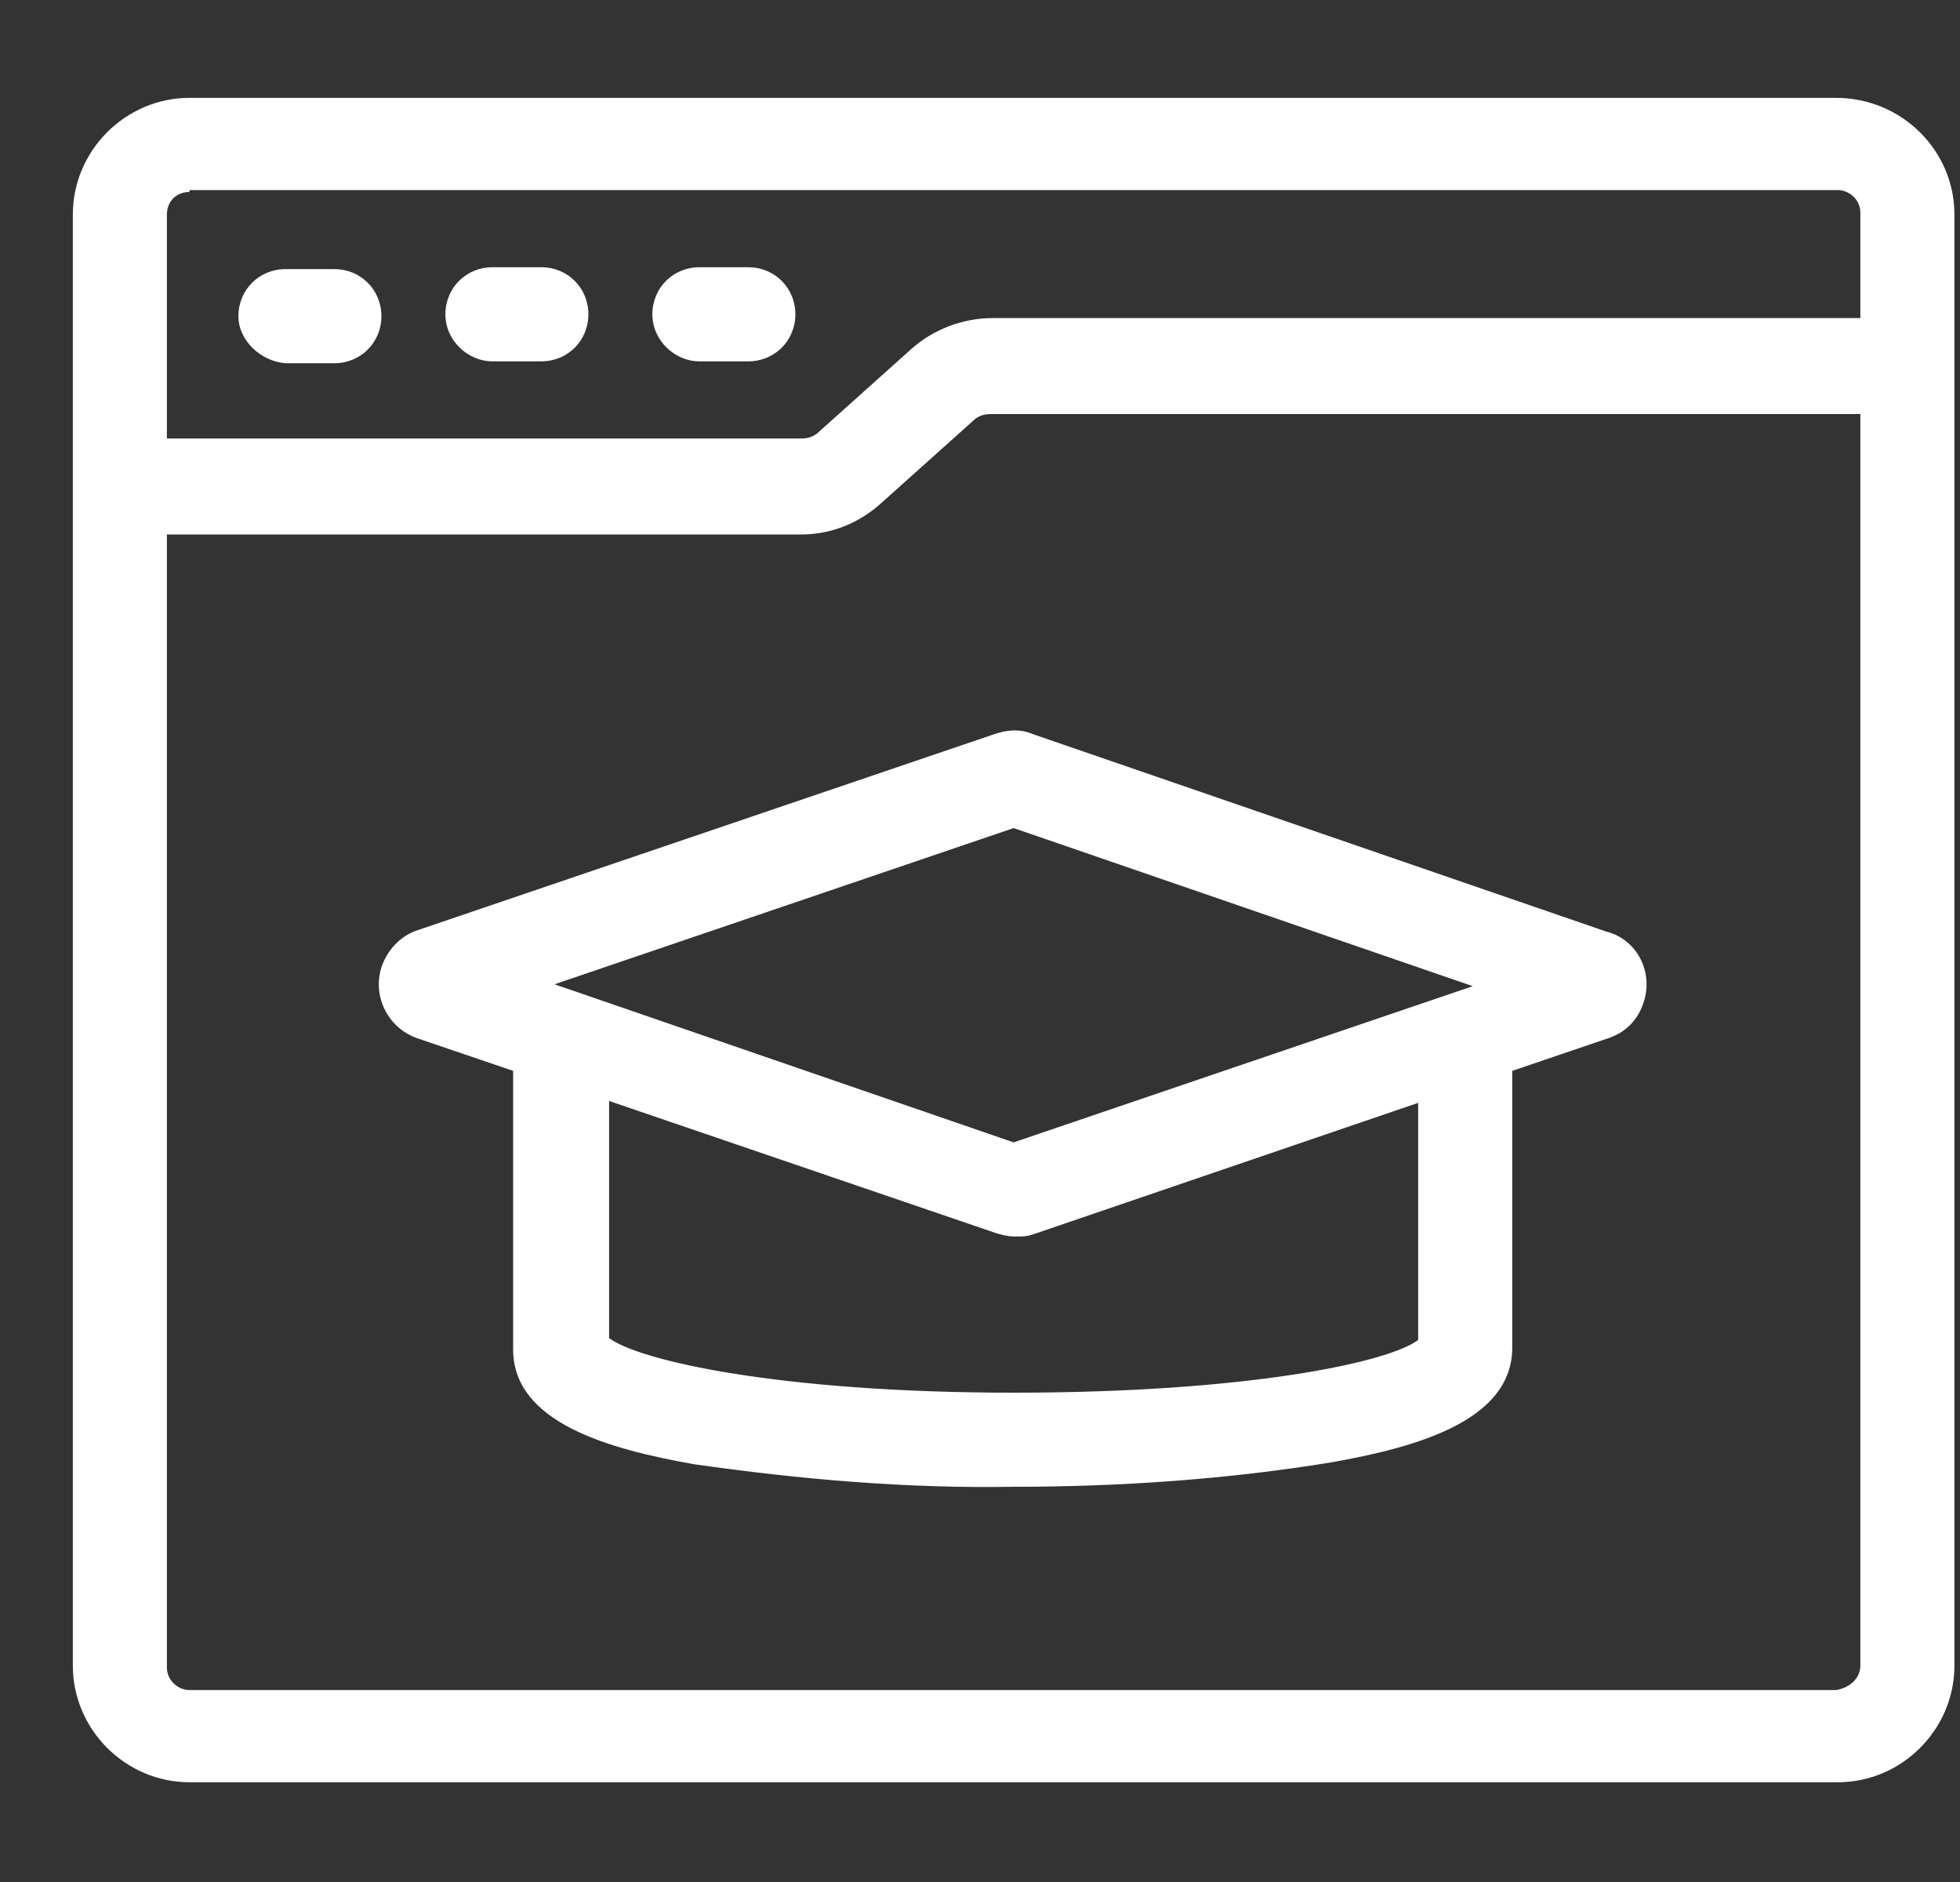 <svg width="25" height="24" viewBox="0 0 25 24" fill="none" xmlns="http://www.w3.org/2000/svg">
<rect x="0" y="0" width="25" height="24" fill="#333333" stroke="none"/>
<g clip-path="url(#clip0_2225_19722)">
<path d="M3.041 4.032C3.041 3.696 3.305 3.432 3.641 3.432H4.265C4.601 3.432 4.865 3.696 4.865 4.032C4.865 4.368 4.601 4.632 4.265 4.632H3.641C3.329 4.608 3.041 4.344 3.041 4.032ZM6.281 4.608H6.905C7.241 4.608 7.505 4.344 7.505 4.008C7.505 3.672 7.241 3.408 6.905 3.408H6.281C5.945 3.408 5.681 3.672 5.681 4.008C5.681 4.344 5.969 4.608 6.281 4.608ZM8.921 4.608H9.545C9.881 4.608 10.145 4.344 10.145 4.008C10.145 3.672 9.881 3.408 9.545 3.408H8.921C8.585 3.408 8.321 3.672 8.321 4.008C8.321 4.344 8.609 4.608 8.921 4.608ZM24.929 2.736V4.68V21.24C24.929 22.056 24.257 22.728 23.441 22.728H2.417C1.601 22.728 0.929 22.056 0.929 21.24V6.192V2.736C0.929 1.92 1.601 1.248 2.417 1.248H23.417C24.257 1.248 24.929 1.92 24.929 2.736ZM2.417 2.448C2.249 2.448 2.129 2.568 2.129 2.736V5.592H10.217C10.313 5.592 10.385 5.568 10.457 5.496L11.609 4.464C11.897 4.2 12.281 4.056 12.665 4.056H23.729V2.712C23.729 2.544 23.585 2.424 23.441 2.424H2.417V2.448ZM23.729 21.24V5.28H12.641C12.545 5.28 12.473 5.304 12.401 5.376L11.249 6.408C10.961 6.672 10.601 6.816 10.217 6.816H2.129V21.264C2.129 21.432 2.273 21.552 2.417 21.552H23.417C23.585 21.528 23.729 21.408 23.729 21.24ZM20.969 12.768C20.897 13.008 20.729 13.176 20.489 13.248L19.289 13.656V17.184C19.289 18.12 18.065 18.456 16.985 18.648C15.665 18.864 14.297 18.96 12.929 18.96C11.561 18.984 10.193 18.864 8.849 18.672C7.769 18.48 6.545 18.144 6.545 17.208V13.656L5.345 13.248C4.961 13.128 4.745 12.72 4.865 12.336C4.937 12.12 5.105 11.928 5.345 11.856L12.689 9.36C12.833 9.312 13.001 9.288 13.169 9.36L20.489 11.88C20.873 11.976 21.089 12.384 20.969 12.768ZM7.073 12.552L12.929 14.568L18.785 12.576L12.929 10.56L7.073 12.552ZM18.089 14.064L13.169 15.744C13.097 15.768 13.049 15.768 12.977 15.768C12.953 15.768 12.953 15.768 12.929 15.768C12.857 15.768 12.761 15.744 12.689 15.72L7.769 14.04V17.064C8.153 17.352 9.953 17.76 12.929 17.76C15.905 17.76 17.705 17.376 18.089 17.088V14.064Z" fill="white"/>
</g>
<defs>
<clipPath id="clip0_2225_19722">
<rect width="24" height="24" fill="white" transform="translate(0.929)"/>
</clipPath>
</defs>
</svg>
